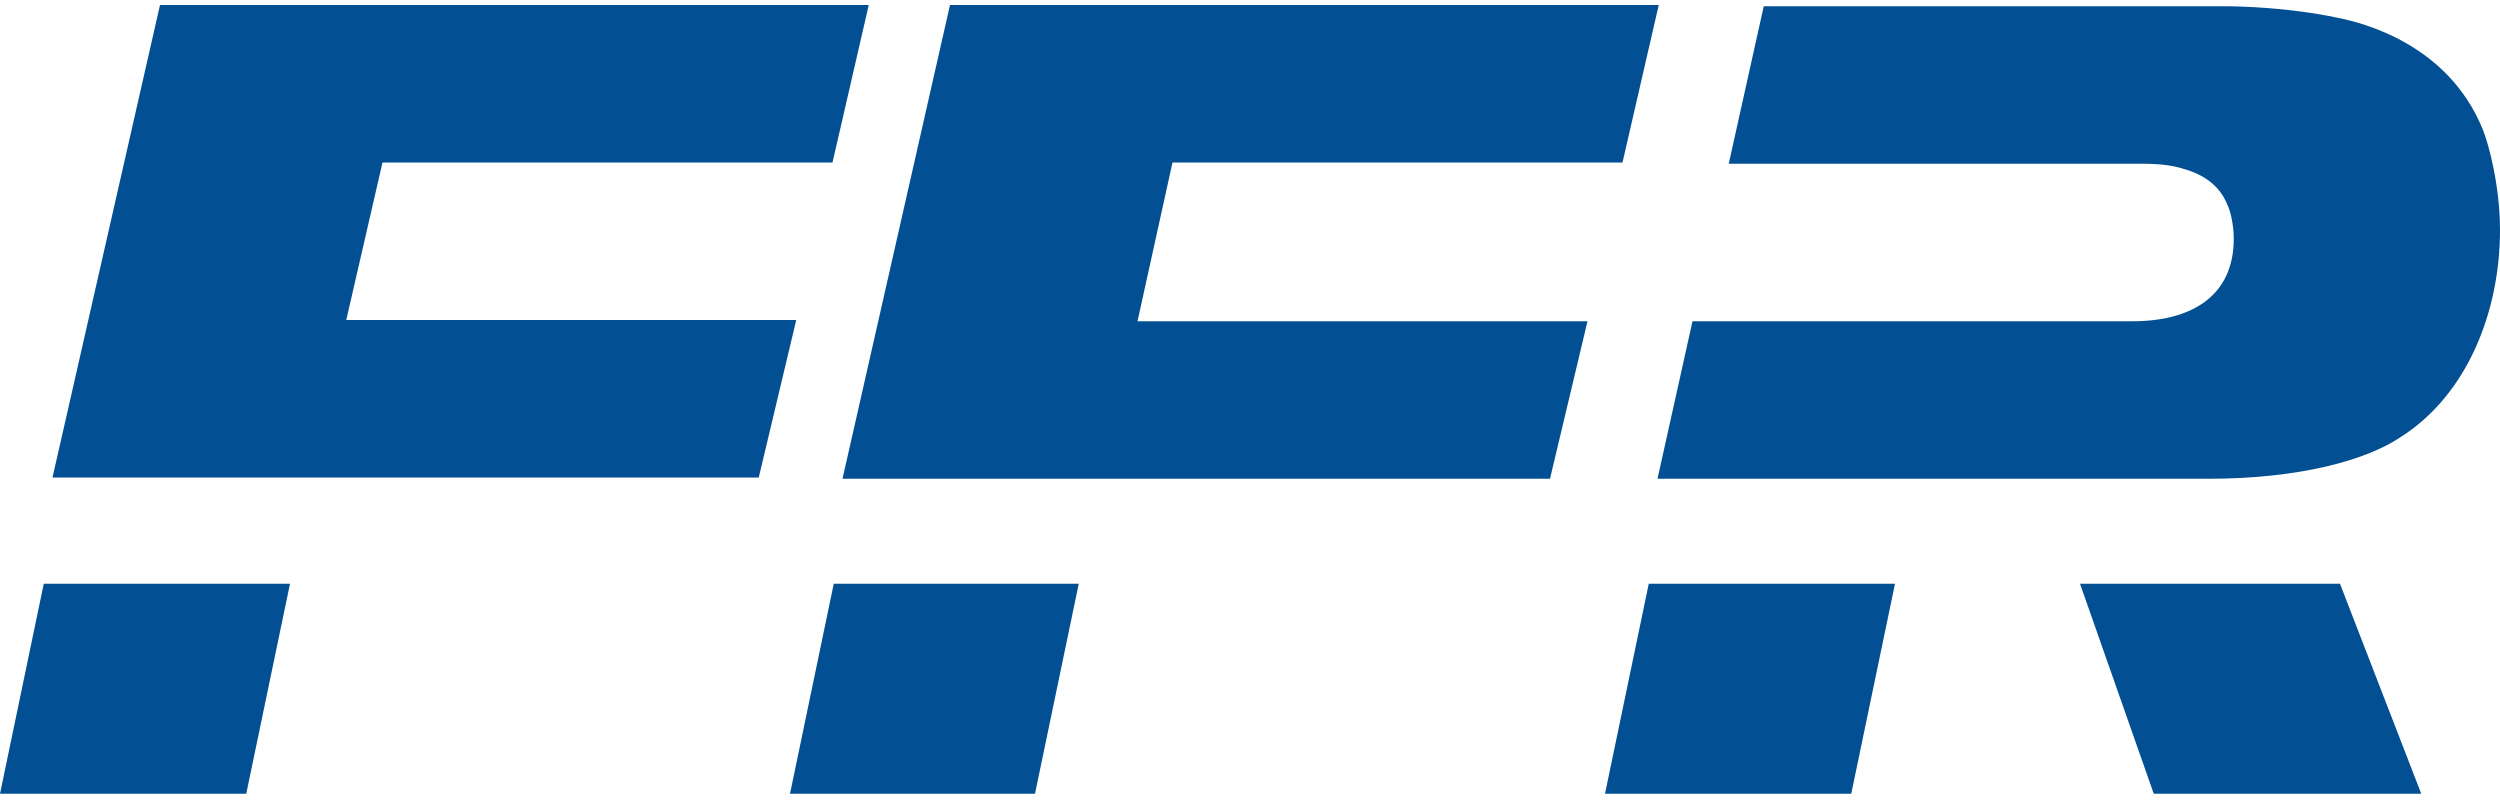 <?xml version="1.0" encoding="utf-8"?>
<!-- Generator: Adobe Illustrator 22.1.0, SVG Export Plug-In . SVG Version: 6.00 Build 0)  -->
<svg version="1.1" id="Ebene_1" xmlns="http://www.w3.org/2000/svg" xmlns:xlink="http://www.w3.org/1999/xlink" x="0px" y="0px"
	 viewBox="0 0 200 64" style="enable-background:new 0 0 200 64;" xml:space="preserve">
<style type="text/css">
	.st0{fill-rule:evenodd;clip-rule:evenodd;fill:#025093;}
</style>
<path class="st0" d="M86.3,46.7l-3.5,16.8H63.2l3.5-16.8H86.3z M76,0.4h56.7l-2.9,12.6h-36L91,25.7h36l-3,12.6H67.4L76,0.4z
	 M23.2,46.7l-3.5,16.8H0l3.5-16.8H23.2z M12.8,0.4h56.7l-2.9,12.6h-36l-2.9,12.6h36l-3,12.6H4.2L12.8,0.4z M151.6,46.7l-3.5,16.8
	h-19.7l3.5-16.8H151.6z M187.2,46.7l6.5,16.8h-21.4l-5.9-16.8H187.2z M171.5,13.1l-1.6,0l-8.6,0h-23l2.8-12.6h36.9
	c1.2,0,5.1,0.1,8.9,0.9c2.1,0.4,8.9,2.1,11.7,8.9c0.5,1.2,1.4,4.6,1.4,8.1c0,6.5-2.6,13.2-8,16.6c-2.7,1.8-8,3.3-15.3,3.3h-44.1
	l2.8-12.6h35.2c4.7,0,8.1-2,8.1-6.6c0-1.2-0.3-2.3-0.5-2.7c-0.9-2.3-3.2-2.8-3.9-3C173.2,13.1,171.8,13.1,171.5,13.1z"/>
</svg>
